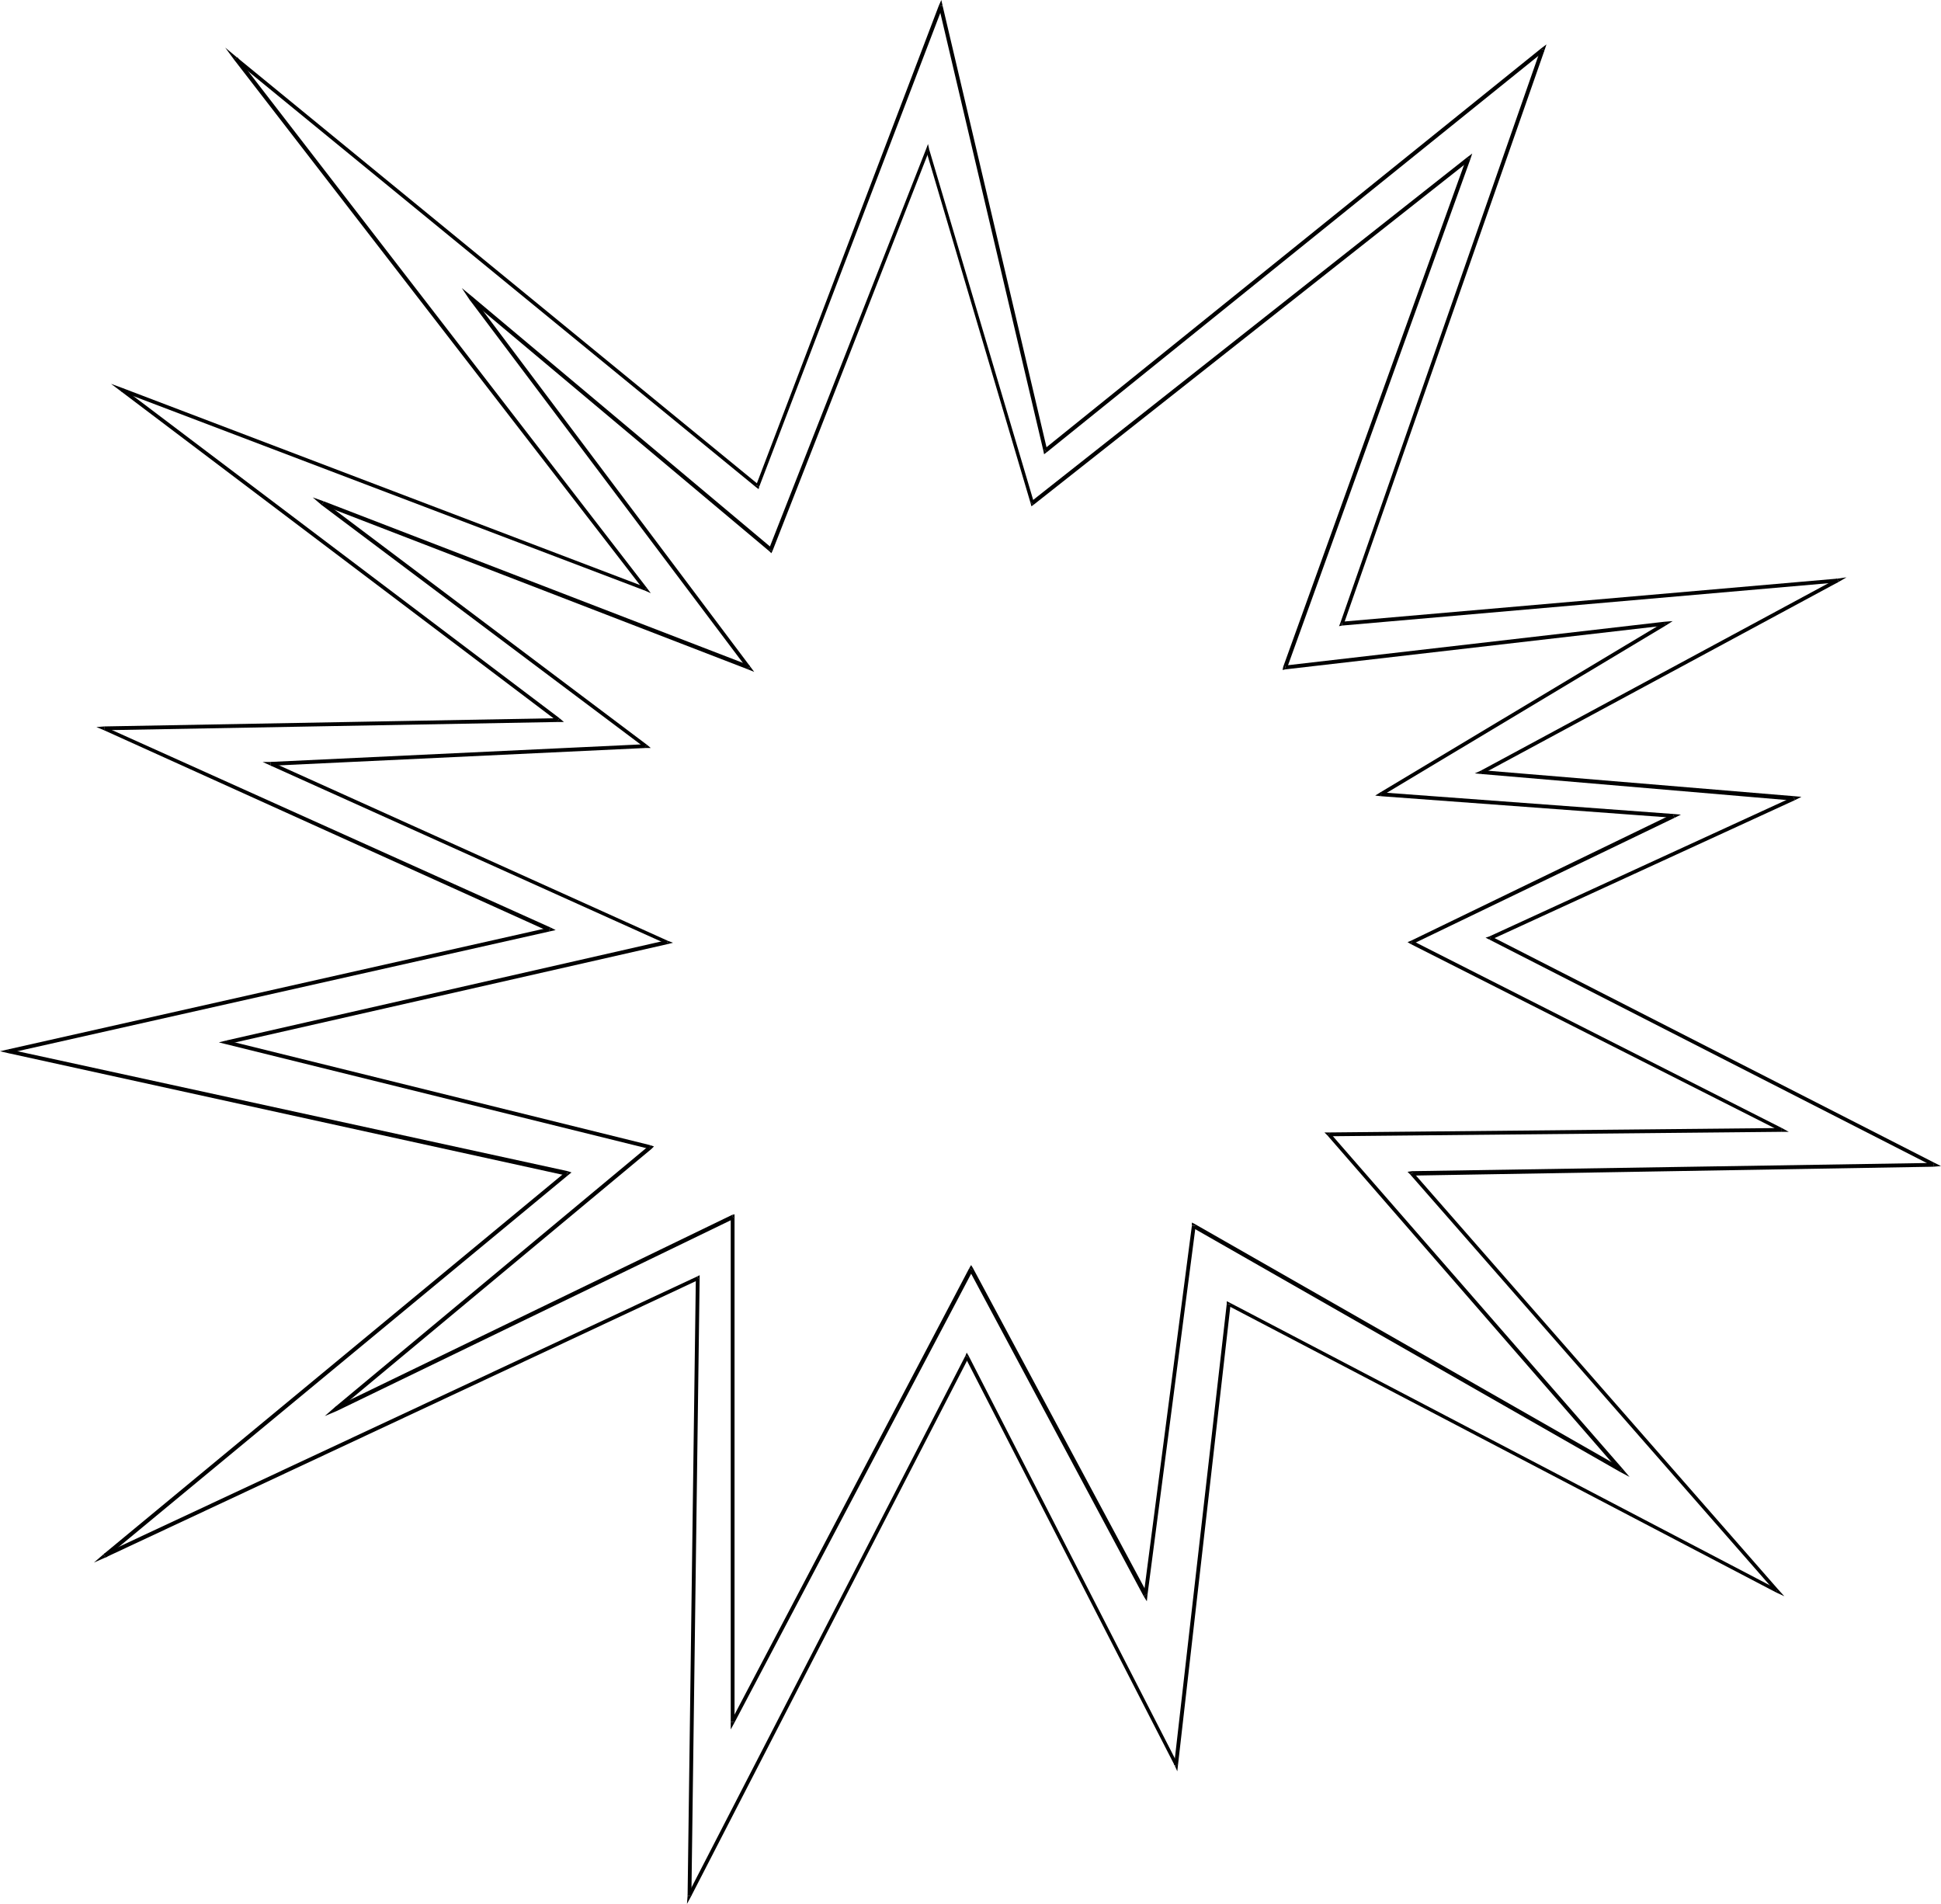 <?xml version="1.0" encoding="UTF-8" standalone="no"?>
<svg
   version="1.0"
   width="130.835mm"
   height="128.318mm"
   id="svg52"
   sodipodi:docname="Burst 047.wmf"
   xmlns:inkscape="http://www.inkscape.org/namespaces/inkscape"
   xmlns:sodipodi="http://sodipodi.sourceforge.net/DTD/sodipodi-0.dtd"
   xmlns="http://www.w3.org/2000/svg"
   xmlns:svg="http://www.w3.org/2000/svg">
  <sodipodi:namedview
     id="namedview52"
     pagecolor="#ffffff"
     bordercolor="#000000"
     borderopacity="0.25"
     inkscape:showpageshadow="2"
     inkscape:pageopacity="0.0"
     inkscape:pagecheckerboard="0"
     inkscape:deskcolor="#d1d1d1"
     inkscape:document-units="mm" />
  <defs
     id="defs1">
    <pattern
       id="WMFhbasepattern"
       patternUnits="userSpaceOnUse"
       width="6"
       height="6"
       x="0"
       y="0" />
  </defs>
  <path
     style="fill:#000000;fill-opacity:1;fill-rule:evenodd;stroke:none"
     d="m 192.627,123.629 0.646,-0.162 -132.997,-108.923 -0.485,0.808 132.835,108.761 0.808,-0.162 -0.808,0.162 0.646,0.485 0.162,-0.646 z"
     id="path1" />
  <path
     style="fill:#000000;fill-opacity:1;fill-rule:evenodd;stroke:none"
     d="m 240.137,1.454 h -0.97 l -46.541,122.175 0.808,0.323 46.702,-122.175 -0.97,-0.162 0.97,-0.162 L 239.814,0 l -0.646,1.454 z"
     id="path2" />
  <path
     style="fill:#000000;fill-opacity:1;fill-rule:evenodd;stroke:none"
     d="m 265.993,114.417 0.808,0.323 -26.664,-113.286 -0.97,0.162 26.664,113.286 0.808,0.323 -0.808,-0.323 0.162,0.808 0.646,-0.485 z"
     id="path3" />
  <path
     style="fill:#000000;fill-opacity:1;fill-rule:evenodd;stroke:none"
     d="m 393.496,12.767 -0.808,-0.485 -126.694,102.135 0.646,0.808 126.694,-102.135 -0.808,-0.646 0.97,0.323 0.485,-1.454 -1.293,0.97 z"
     id="path4" />
  <path
     style="fill:#000000;fill-opacity:1;fill-rule:evenodd;stroke:none"
     d="m 341.784,158.374 0.485,0.808 51.227,-146.415 -0.97,-0.323 -51.066,146.254 0.485,0.646 -0.485,-0.646 -0.323,0.808 0.808,-0.162 z"
     id="path5" />
  <path
     style="fill:#000000;fill-opacity:1;fill-rule:evenodd;stroke:none"
     d="m 468.478,148.193 -0.323,-0.808 -126.371,10.989 0.162,0.97 126.209,-10.989 -0.162,-0.97 0.485,0.808 1.939,-1.131 -2.262,0.323 z"
     id="path6" />
  <path
     style="fill:#000000;fill-opacity:1;fill-rule:evenodd;stroke:none"
     d="m 377.497,196.19 0.162,0.97 90.819,-48.967 -0.485,-0.808 -90.819,48.967 0.162,0.808 -0.162,-0.808 -1.454,0.646 1.616,0.162 z"
     id="path7" />
  <path
     style="fill:#000000;fill-opacity:1;fill-rule:evenodd;stroke:none"
     d="m 457.327,203.786 -0.162,-0.97 -79.669,-6.626 -0.162,0.97 79.669,6.787 -0.162,-0.97 0.485,0.808 1.616,-0.808 -1.778,-0.162 z"
     id="path8" />
  <path
     style="fill:#000000;fill-opacity:1;fill-rule:evenodd;stroke:none"
     d="m 379.921,238.531 v 0.808 l 77.406,-35.553 -0.485,-0.808 -77.406,35.553 v 0.808 -0.808 l -0.97,0.323 0.97,0.485 z"
     id="path9" />
  <path
     style="fill:#000000;fill-opacity:1;fill-rule:evenodd;stroke:none"
     d="m 492.556,297.194 0.323,-0.97 -112.958,-57.694 -0.485,0.808 112.958,57.694 0.162,-0.808 v 0.97 l 1.939,-0.162 -1.616,-0.808 z"
     id="path10" />
  <path
     style="fill:#000000;fill-opacity:1;fill-rule:evenodd;stroke:none"
     d="m 360.044,298.649 -0.323,0.808 132.835,-2.262 v -0.97 l -132.835,2.101 -0.485,0.808 0.485,-0.808 -1.131,0.162 0.646,0.646 z"
     id="path11" />
  <path
     style="fill:#000000;fill-opacity:1;fill-rule:evenodd;stroke:none"
     d="m 452.479,405.632 0.485,-0.808 -92.92,-106.175 -0.808,0.485 93.081,106.337 0.485,-0.646 -0.323,0.808 2.101,0.97 -1.616,-1.778 z"
     id="path12" />
  <path
     style="fill:#000000;fill-opacity:1;fill-rule:evenodd;stroke:none"
     d="m 313.504,332.263 -0.646,0.323 139.622,73.046 0.323,-0.808 -139.622,-73.046 -0.646,0.323 0.646,-0.323 -0.646,-0.323 v 0.646 z"
     id="path13" />
  <path
     style="fill:#000000;fill-opacity:1;fill-rule:evenodd;stroke:none"
     d="m 299.283,449.751 h 0.808 l 13.413,-117.488 -0.97,-0.162 -13.413,117.488 0.97,-0.162 -0.808,0.323 0.646,1.454 0.162,-1.454 z"
     id="path14" />
  <path
     style="fill:#000000;fill-opacity:1;fill-rule:evenodd;stroke:none"
     d="m 246.763,345.838 h -0.808 l 53.328,103.913 0.808,-0.323 -53.328,-104.075 h -0.808 0.808 l -0.485,-0.808 -0.323,0.808 z"
     id="path15" />
  <path
     style="fill:#000000;fill-opacity:1;fill-rule:evenodd;stroke:none"
     d="m 175.174,482.88 0.808,0.323 70.781,-137.366 -0.808,-0.485 -70.781,137.366 0.97,0.162 h -0.97 l -0.162,2.101 0.97,-1.778 z"
     id="path16" />
  <path
     style="fill:#000000;fill-opacity:1;fill-rule:evenodd;stroke:none"
     d="m 178.083,325.96 -0.808,-0.485 -2.101,157.405 h 0.97 l 2.101,-157.405 -0.646,-0.323 0.646,0.323 v -0.646 l -0.646,0.323 z"
     id="path17" />
  <path
     style="fill:#000000;fill-opacity:1;fill-rule:evenodd;stroke:none"
     d="m 26.341,395.936 0.485,0.808 151.257,-70.784 -0.485,-0.808 -151.096,70.622 0.485,0.97 -0.646,-0.808 -2.424,2.101 2.909,-1.293 z"
     id="path18" />
  <path
     style="fill:#000000;fill-opacity:1;fill-rule:evenodd;stroke:none"
     d="m 144.309,299.457 -0.162,-0.97 -117.806,97.449 0.646,0.808 117.806,-97.449 -0.162,-0.97 0.162,0.97 0.808,-0.646 -0.97,-0.323 z"
     id="path19" />
  <path
     style="fill:#000000;fill-opacity:1;fill-rule:evenodd;stroke:none"
     d="m 2.101,267.297 v 0.97 l 142.208,31.19 0.323,-1.131 L 2.262,267.297 v 0.97 L 2.101,267.297 0,267.782 l 2.101,0.485 z"
     id="path20" />
  <path
     style="fill:#000000;fill-opacity:1;fill-rule:evenodd;stroke:none"
     d="m 139.784,237.238 0.162,-0.97 -137.845,31.028 0.162,0.97 137.845,-31.028 0.162,-0.97 -0.162,0.97 1.454,-0.323 -1.293,-0.646 z"
     id="path21" />
  <path
     style="fill:#000000;fill-opacity:1;fill-rule:evenodd;stroke:none"
     d="m 26.664,185.039 -0.162,0.97 113.281,51.229 0.485,-0.97 -113.443,-51.068 -0.162,0.808 v -0.97 l -2.101,0.162 1.939,0.808 z"
     id="path22" />
  <path
     style="fill:#000000;fill-opacity:1;fill-rule:evenodd;stroke:none"
     d="m 142.046,183.747 0.162,-0.808 -115.544,2.101 v 0.97 l 115.544,-2.101 0.323,-0.97 -0.323,0.97 h 1.454 l -1.131,-0.97 z"
     id="path23" />
  <path
     style="fill:#000000;fill-opacity:1;fill-rule:evenodd;stroke:none"
     d="m 31.35,98.903 -0.485,0.808 111.181,84.035 0.485,-0.808 -111.181,-84.035 -0.485,0.808 0.485,-0.808 -3.07,-1.131 2.586,1.939 z"
     id="path24" />
  <path
     style="fill:#000000;fill-opacity:1;fill-rule:evenodd;stroke:none"
     d="m 164.024,150.294 0.646,-0.646 -133.32,-50.744 -0.485,0.808 133.481,50.744 0.485,-0.646 -0.485,0.646 1.454,0.646 -0.97,-1.293 z"
     id="path25" />
  <path
     style="fill:#000000;fill-opacity:1;fill-rule:evenodd;stroke:none"
     d="m 60.277,14.545 -0.646,0.646 104.393,135.103 0.808,-0.485 -104.393,-135.265 -0.646,0.808 0.485,-0.808 -2.909,-2.424 2.262,3.071 z"
     id="path26" />
  <path
     style="fill:#000000;fill-opacity:1;fill-rule:evenodd;stroke:none"
     d="m 262.6,127.831 0.808,0.162 -26.664,-89.853 -0.808,0.162 26.664,90.015 0.646,0.323 -0.646,-0.323 0.162,0.646 0.485,-0.323 z"
     id="path27" />
  <path
     style="fill:#000000;fill-opacity:1;fill-rule:evenodd;stroke:none"
     d="m 374.588,40.563 -0.808,-0.485 -111.181,87.752 0.646,0.808 111.181,-87.752 -0.808,-0.646 0.97,0.323 0.485,-1.454 -1.293,0.97 z"
     id="path28" />
  <path
     style="fill:#000000;fill-opacity:1;fill-rule:evenodd;stroke:none"
     d="m 327.401,169.525 0.485,0.646 46.702,-129.608 -0.97,-0.323 -46.702,129.608 0.646,0.646 -0.646,-0.646 -0.162,0.808 0.808,-0.162 z"
     id="path29" />
  <path
     style="fill:#000000;fill-opacity:1;fill-rule:evenodd;stroke:none"
     d="m 424.361,159.344 -0.323,-0.97 -96.637,11.151 0.162,0.97 96.637,-11.151 -0.323,-0.808 0.485,0.808 1.778,-1.131 -2.101,0.162 z"
     id="path30" />
  <path
     style="fill:#000000;fill-opacity:1;fill-rule:evenodd;stroke:none"
     d="m 351.964,201.846 0.162,0.808 72.235,-43.311 -0.485,-0.808 -72.235,43.311 0.162,0.97 -0.162,-0.97 -1.293,0.808 1.454,0.162 z"
     id="path31" />
  <path
     style="fill:#000000;fill-opacity:1;fill-rule:evenodd;stroke:none"
     d="m 426.624,208.311 -0.323,-0.97 -74.336,-5.495 -0.162,0.97 74.498,5.495 -0.162,-0.97 0.485,0.97 1.616,-0.808 -1.939,-0.162 z"
     id="path32" />
  <path
     style="fill:#000000;fill-opacity:1;fill-rule:evenodd;stroke:none"
     d="m 359.883,239.662 v 0.808 l 66.741,-32.16 -0.485,-0.97 -66.741,32.321 v 0.808 -0.808 l -0.808,0.323 0.808,0.485 z"
     id="path33" />
  <path
     style="fill:#000000;fill-opacity:1;fill-rule:evenodd;stroke:none"
     d="m 453.772,288.306 0.162,-0.97 -94.051,-47.674 -0.485,0.808 94.213,47.674 0.162,-0.808 v 0.97 h 1.939 l -1.778,-0.97 z"
     id="path34" />
  <path
     style="fill:#000000;fill-opacity:1;fill-rule:evenodd;stroke:none"
     d="m 338.875,288.629 -0.323,0.808 115.221,-1.131 v -0.97 l -115.221,1.131 -0.323,0.808 0.323,-0.808 h -1.131 l 0.808,0.808 z"
     id="path35" />
  <path
     style="fill:#000000;fill-opacity:1;fill-rule:evenodd;stroke:none"
     d="m 412.726,374.927 0.646,-0.808 -74.498,-85.49 -0.646,0.646 74.336,85.49 0.646,-0.808 -0.485,0.97 2.424,1.293 -1.778,-2.101 z"
     id="path36" />
  <path
     style="fill:#000000;fill-opacity:1;fill-rule:evenodd;stroke:none"
     d="m 304.616,312.224 -0.808,0.485 108.918,62.218 0.485,-0.97 -108.918,-62.218 -0.646,0.485 0.646,-0.485 -0.646,-0.323 v 0.808 z"
     id="path37" />
  <path
     style="fill:#000000;fill-opacity:1;fill-rule:evenodd;stroke:none"
     d="m 291.364,406.602 0.97,-0.323 12.282,-94.055 h -0.97 l -12.282,94.055 0.97,-0.323 -0.97,0.646 0.808,1.293 0.162,-1.616 z"
     id="path38" />
  <path
     style="fill:#000000;fill-opacity:1;fill-rule:evenodd;stroke:none"
     d="m 247.894,323.536 h -0.97 l 44.44,83.066 0.97,-0.646 -44.44,-82.904 h -0.97 0.97 l -0.485,-0.808 -0.485,0.808 z"
     id="path39" />
  <path
     style="fill:#000000;fill-opacity:1;fill-rule:evenodd;stroke:none"
     d="m 186.163,438.6 0.97,0.162 60.762,-115.225 -0.97,-0.485 -60.6,115.225 0.808,0.323 h -0.97 v 1.939 l 0.97,-1.778 z"
     id="path40" />
  <path
     style="fill:#000000;fill-opacity:1;fill-rule:evenodd;stroke:none"
     d="m 186.971,310.446 -0.808,-0.485 v 128.639 h 0.97 V 309.961 l -0.646,-0.485 0.646,0.485 v -0.646 l -0.646,0.162 z"
     id="path41" />
  <path
     style="fill:#000000;fill-opacity:1;fill-rule:evenodd;stroke:none"
     d="m 85.325,358.443 0.485,0.97 101.161,-48.967 -0.485,-0.97 -101.161,48.967 0.646,0.808 -0.646,-0.808 -2.586,2.262 3.07,-1.293 z"
     id="path42" />
  <path
     style="fill:#000000;fill-opacity:1;fill-rule:evenodd;stroke:none"
     d="m 165.478,292.669 -0.162,-0.808 -79.992,66.582 0.646,0.808 79.992,-66.582 -0.323,-0.97 0.323,0.97 0.646,-0.646 -0.97,-0.323 z"
     id="path43" />
  <path
     style="fill:#000000;fill-opacity:1;fill-rule:evenodd;stroke:none"
     d="m 57.691,265.035 v 0.97 l 107.787,26.665 0.162,-0.97 -107.787,-26.665 v 0.97 l -0.162,-0.97 -1.939,0.485 1.939,0.485 z"
     id="path44" />
  <path
     style="fill:#000000;fill-opacity:1;fill-rule:evenodd;stroke:none"
     d="m 169.841,240.47 v -0.97 l -112.15,25.534 0.162,0.97 112.312,-25.534 v -0.808 0.808 l 1.293,-0.323 -1.293,-0.485 z"
     id="path45" />
  <path
     style="fill:#000000;fill-opacity:1;fill-rule:evenodd;stroke:none"
     d="m 68.842,194.089 -0.162,0.808 101.161,45.573 0.323,-0.808 -101,-45.573 -0.162,0.97 -0.162,-0.97 h -1.939 l 1.778,0.808 z"
     id="path46" />
  <path
     style="fill:#000000;fill-opacity:1;fill-rule:evenodd;stroke:none"
     d="m 164.185,190.372 0.323,-0.808 -95.667,4.525 0.162,0.97 95.505,-4.525 0.323,-0.808 -0.323,0.808 h 1.293 l -0.97,-0.808 z"
     id="path47" />
  <path
     style="fill:#000000;fill-opacity:1;fill-rule:evenodd;stroke:none"
     d="m 82.416,127.669 -0.485,0.97 82.254,61.734 0.646,-0.646 -82.254,-61.895 -0.485,0.808 0.323,-0.97 -2.747,-0.97 2.262,1.939 z"
     id="path48" />
  <path
     style="fill:#000000;fill-opacity:1;fill-rule:evenodd;stroke:none"
     d="m 190.365,170.333 0.646,-0.808 -108.595,-41.856 -0.323,0.97 108.433,41.856 0.646,-0.646 -0.646,0.646 1.616,0.646 -0.97,-1.293 z"
     id="path49" />
  <path
     style="fill:#000000;fill-opacity:1;fill-rule:evenodd;stroke:none"
     d="m 120.392,75.632 -0.808,0.646 70.781,94.055 0.808,-0.485 -70.781,-94.217 -0.646,0.808 0.646,-0.808 -2.747,-2.262 1.939,2.909 z"
     id="path50" />
  <path
     style="fill:#000000;fill-opacity:1;fill-rule:evenodd;stroke:none"
     d="m 195.859,139.951 0.808,-0.323 -76.275,-63.996 -0.646,0.808 76.275,63.996 0.808,-0.162 -0.808,0.162 0.485,0.485 0.323,-0.646 z"
     id="path51" />
  <path
     style="fill:#000000;fill-opacity:1;fill-rule:evenodd;stroke:none"
     d="m 236.744,38.139 -0.808,-0.162 -40.077,101.974 0.97,0.323 39.915,-101.974 h -0.808 l 0.808,-0.162 -0.323,-1.454 -0.485,1.293 z"
     id="path52" />
</svg>
